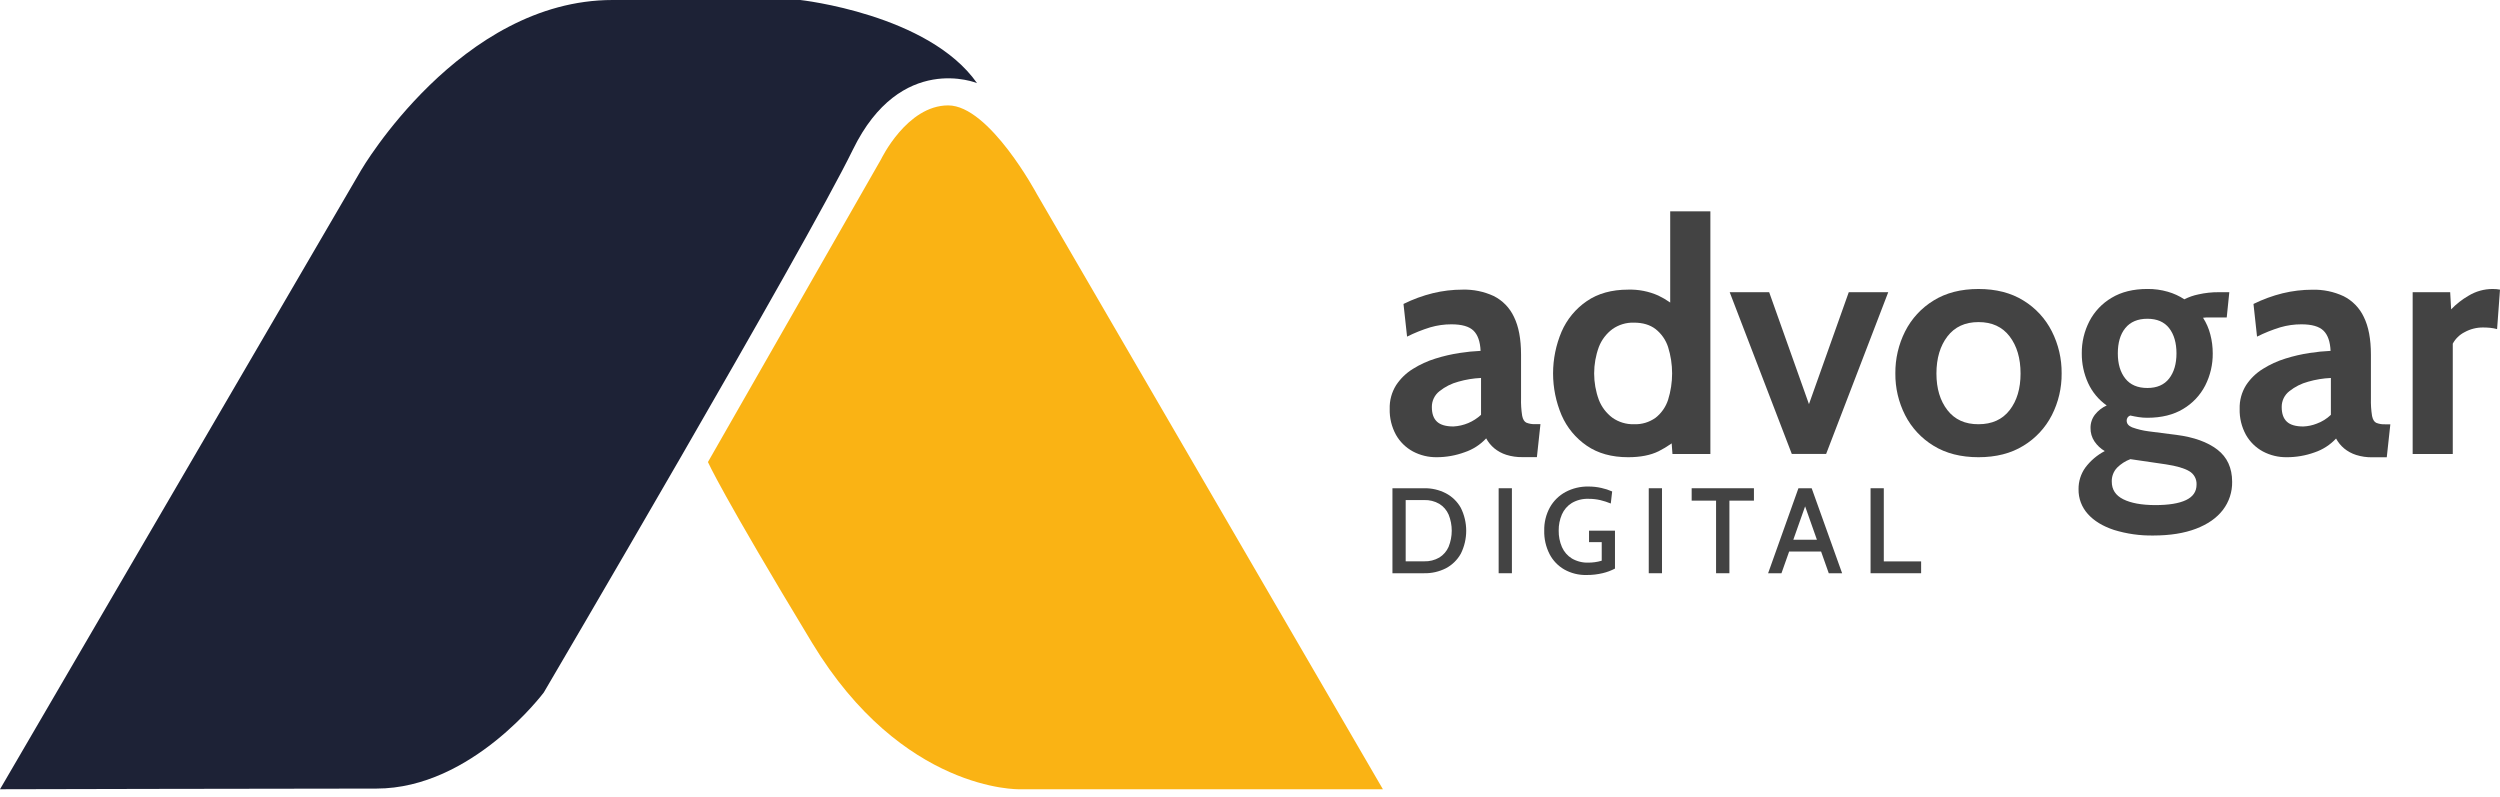 <svg width="232" height="74" viewBox="0 0 232 74" fill="none" xmlns="http://www.w3.org/2000/svg">
<path d="M0 73.242L33.507 15.799C33.507 15.799 42.716 0 56.848 0H74.263C74.263 0 86.177 1.305 90.668 7.714C90.668 7.714 83.584 4.797 79.149 13.884C74.714 22.972 50.465 64.26 50.465 64.26C50.465 64.26 43.81 73.18 34.935 73.18C26.059 73.18 0 73.242 0 73.242Z" fill="#1D2236"/>
<path d="M128.333 73.242H94.592C94.592 73.242 83.752 73.516 75.363 59.656C66.974 45.795 65.697 42.878 65.697 42.878L81.768 14.772C81.768 14.772 84.162 9.781 87.991 9.781C91.82 9.781 96.221 18.01 96.221 18.01L128.333 73.242Z" fill="#FAB314"/>
<path d="M133.316 42.429C132.553 42.437 131.799 42.255 131.124 41.897C130.465 41.542 129.919 41.009 129.549 40.358C129.142 39.616 128.94 38.779 128.964 37.934C128.942 37.163 129.148 36.403 129.556 35.749C129.959 35.136 130.492 34.618 131.117 34.234C131.773 33.823 132.48 33.5 133.219 33.272C133.951 33.043 134.699 32.87 135.456 32.755C136.1 32.654 136.748 32.589 137.399 32.56C137.36 31.698 137.14 31.073 136.739 30.682C136.338 30.292 135.654 30.097 134.688 30.097C134.025 30.096 133.366 30.19 132.729 30.375C131.989 30.602 131.269 30.891 130.576 31.238L130.244 28.207C131.112 27.775 132.025 27.44 132.966 27.208C133.868 26.988 134.793 26.877 135.721 26.878C136.719 26.849 137.71 27.052 138.616 27.471C139.441 27.884 140.101 28.564 140.492 29.4C140.932 30.286 141.152 31.454 141.153 32.904V36.957C141.138 37.502 141.173 38.048 141.258 38.587C141.327 38.922 141.457 39.135 141.647 39.224C141.91 39.328 142.191 39.374 142.473 39.36H142.954L142.624 42.421H141.273C140.767 42.43 140.264 42.357 139.781 42.205C139.374 42.075 138.994 41.868 138.663 41.597C138.359 41.341 138.105 41.03 137.917 40.68C137.372 41.267 136.688 41.709 135.928 41.964C135.092 42.273 134.208 42.43 133.316 42.429ZM134.879 39.576C135.832 39.526 136.738 39.144 137.44 38.497V35.074C136.728 35.106 136.022 35.222 135.337 35.419C134.696 35.589 134.098 35.89 133.581 36.305C133.358 36.479 133.178 36.702 133.056 36.958C132.934 37.213 132.872 37.493 132.876 37.776C132.876 38.387 133.035 38.84 133.356 39.135C133.676 39.429 134.178 39.576 134.879 39.576Z" fill="#434343"/>
<path d="M151.089 42.429C149.568 42.429 148.29 42.074 147.255 41.364C146.222 40.658 145.41 39.675 144.913 38.527C144.393 37.302 144.125 35.985 144.125 34.654C144.125 33.323 144.393 32.006 144.913 30.781C145.41 29.633 146.222 28.649 147.255 27.944C148.29 27.233 149.568 26.878 151.089 26.878C152.051 26.848 153.006 27.036 153.886 27.426C154.629 27.779 155.308 28.254 155.895 28.829L154.995 29.611V19.613H158.723V42.129H155.204L155.017 39.577L156.098 40.358C155.448 40.964 154.715 41.475 153.921 41.875C153.174 42.244 152.23 42.429 151.089 42.429ZM151.63 39.368C152.349 39.398 153.057 39.187 153.641 38.767C154.181 38.34 154.583 37.763 154.797 37.108C155.297 35.51 155.297 33.798 154.797 32.2C154.583 31.545 154.181 30.968 153.641 30.541C153.122 30.141 152.451 29.941 151.63 29.941C150.917 29.919 150.216 30.13 149.633 30.541C149.065 30.964 148.628 31.539 148.373 32.2C147.792 33.784 147.792 35.524 148.373 37.108C148.629 37.769 149.066 38.344 149.633 38.767C150.217 39.177 150.917 39.388 151.63 39.368Z" fill="#434343"/>
<path d="M166.28 42.128L160.516 27.118H164.179L167.872 37.505L171.565 27.118H175.228L169.464 42.128H166.28Z" fill="#434343"/>
<path d="M183.604 42.429C181.973 42.429 180.581 42.074 179.431 41.364C178.306 40.681 177.394 39.699 176.796 38.527C176.187 37.328 175.875 35.999 175.889 34.653C175.875 33.299 176.186 31.961 176.796 30.751C177.391 29.572 178.304 28.581 179.431 27.892C180.583 27.176 181.974 26.818 183.604 26.818C185.235 26.818 186.626 27.176 187.778 27.892C188.905 28.581 189.818 29.572 190.412 30.751C191.023 31.961 191.334 33.299 191.32 34.653C191.334 35.999 191.022 37.328 190.412 38.527C189.813 39.7 188.899 40.682 187.773 41.364C186.624 42.074 185.235 42.429 183.604 42.429ZM183.604 39.368C184.855 39.368 185.818 38.933 186.494 38.063C187.17 37.193 187.508 36.059 187.508 34.662C187.508 33.252 187.17 32.103 186.494 31.217C185.818 30.331 184.855 29.889 183.604 29.89C182.362 29.89 181.401 30.333 180.722 31.217C180.044 32.102 179.703 33.251 179.701 34.662C179.701 36.053 180.041 37.187 180.722 38.063C181.403 38.939 182.364 39.374 183.604 39.368Z" fill="#434343"/>
<path d="M199.847 49.695C198.603 49.718 197.364 49.543 196.176 49.177C195.131 48.831 194.323 48.339 193.753 47.699C193.183 47.071 192.874 46.25 192.889 45.402C192.879 44.685 193.098 43.983 193.514 43.398C193.994 42.756 194.612 42.231 195.322 41.86C194.938 41.636 194.61 41.327 194.362 40.958C194.12 40.594 193.994 40.165 194.001 39.727C193.991 39.275 194.137 38.833 194.414 38.475C194.703 38.108 195.076 37.816 195.503 37.627C194.752 37.099 194.156 36.381 193.775 35.546C193.381 34.682 193.181 33.742 193.19 32.793C193.178 31.756 193.421 30.732 193.896 29.81C194.365 28.905 195.081 28.151 195.96 27.635C196.866 27.089 197.974 26.816 199.285 26.816C199.922 26.81 200.556 26.896 201.168 27.072C201.714 27.228 202.233 27.465 202.708 27.776C203.12 27.566 203.559 27.412 204.013 27.32C204.639 27.178 205.279 27.11 205.92 27.116H206.88L206.641 29.458H204.923C204.762 29.458 204.601 29.468 204.442 29.488C204.749 29.963 204.977 30.486 205.117 31.035C205.268 31.608 205.343 32.198 205.342 32.791C205.353 33.827 205.114 34.85 204.645 35.774C204.18 36.678 203.47 37.433 202.594 37.951C201.695 38.495 200.589 38.768 199.278 38.769C199.006 38.77 198.735 38.75 198.467 38.708C198.206 38.669 197.947 38.618 197.686 38.559C197.586 38.592 197.5 38.657 197.44 38.744C197.381 38.831 197.351 38.934 197.356 39.04C197.356 39.31 197.522 39.515 197.852 39.655C198.351 39.837 198.87 39.962 199.397 40.028L201.979 40.358C203.595 40.568 204.859 41.023 205.771 41.724C206.683 42.425 207.14 43.419 207.143 44.707C207.161 45.653 206.857 46.578 206.28 47.328C205.706 48.073 204.873 48.654 203.782 49.069C202.691 49.484 201.379 49.693 199.847 49.695ZM199.996 46.873C201.257 46.873 202.213 46.718 202.863 46.407C203.513 46.096 203.838 45.621 203.84 44.981C203.854 44.728 203.798 44.476 203.677 44.253C203.556 44.031 203.376 43.846 203.155 43.721C202.701 43.45 201.978 43.24 200.987 43.09L197.699 42.609C197.237 42.781 196.818 43.05 196.469 43.398C196.303 43.571 196.174 43.776 196.089 44C196.003 44.224 195.964 44.463 195.973 44.703C195.973 45.434 196.328 45.977 197.039 46.332C197.75 46.688 198.736 46.868 199.996 46.873ZM199.276 36.005C200.165 36.005 200.84 35.712 201.295 35.127C201.75 34.541 201.977 33.762 201.977 32.793C201.977 31.823 201.75 31.031 201.295 30.45C200.84 29.868 200.165 29.581 199.276 29.581C198.387 29.581 197.695 29.87 197.226 30.45C196.756 31.029 196.534 31.812 196.534 32.793C196.534 33.773 196.765 34.541 197.226 35.127C197.686 35.712 198.376 36.005 199.276 36.005Z" fill="#434343"/>
<path d="M212.193 42.429C211.43 42.438 210.676 42.255 210.001 41.898C209.342 41.543 208.796 41.009 208.426 40.358C208.018 39.617 207.816 38.78 207.84 37.934C207.819 37.163 208.025 36.403 208.433 35.749C208.836 35.136 209.369 34.619 209.994 34.234C210.65 33.823 211.357 33.5 212.096 33.272C212.828 33.043 213.576 32.87 214.333 32.756C214.977 32.655 215.626 32.589 216.278 32.56C216.239 31.699 216.019 31.073 215.618 30.683C215.216 30.292 214.533 30.097 213.567 30.097C212.904 30.096 212.244 30.19 211.608 30.375C210.867 30.603 210.146 30.892 209.453 31.238L209.123 28.207C209.988 27.779 210.897 27.446 211.833 27.215C212.735 26.996 213.659 26.885 214.587 26.885C215.586 26.859 216.577 27.064 217.484 27.486C218.308 27.9 218.97 28.579 219.361 29.415C219.801 30.301 220.021 31.469 220.021 32.92V36.972C220.006 37.518 220.041 38.063 220.127 38.602C220.196 38.937 220.327 39.15 220.517 39.239C220.779 39.343 221.061 39.39 221.343 39.375H221.824L221.492 42.436H220.142C219.637 42.445 219.133 42.372 218.651 42.22C218.243 42.09 217.863 41.884 217.532 41.612C217.228 41.356 216.975 41.045 216.787 40.695C216.241 41.282 215.557 41.724 214.797 41.98C213.963 42.282 213.081 42.434 212.193 42.429ZM213.754 39.577C214.176 39.559 214.592 39.471 214.986 39.316C215.478 39.139 215.928 38.86 216.306 38.497V35.075C215.594 35.107 214.889 35.222 214.205 35.419C213.564 35.589 212.966 35.891 212.449 36.305C212.225 36.479 212.045 36.702 211.922 36.957C211.8 37.212 211.738 37.493 211.742 37.776C211.742 38.387 211.902 38.84 212.223 39.135C212.536 39.429 213.045 39.577 213.746 39.577H213.754Z" fill="#434343"/>
<path d="M223.895 42.129V27.118H227.377L227.466 28.708C227.939 28.214 228.481 27.79 229.073 27.448C229.755 27.031 230.54 26.813 231.34 26.818C231.561 26.817 231.782 26.837 232 26.878L231.73 30.541C231.516 30.482 231.298 30.442 231.077 30.42C230.861 30.401 230.648 30.39 230.44 30.39C229.836 30.383 229.24 30.533 228.712 30.826C228.246 31.061 227.865 31.433 227.617 31.892V42.129H223.895Z" fill="#434343"/>
<path d="M129.219 53.196V45.309H132.157C132.859 45.295 133.553 45.455 134.178 45.777C134.761 46.082 135.242 46.551 135.563 47.126C135.893 47.788 136.064 48.516 136.064 49.255C136.064 49.994 135.893 50.723 135.563 51.384C135.242 51.959 134.76 52.429 134.178 52.736C133.552 53.053 132.858 53.212 132.157 53.196H129.219ZM130.447 52.091H132.157C132.652 52.108 133.142 51.986 133.572 51.738C133.953 51.502 134.252 51.155 134.431 50.745C134.819 49.784 134.819 48.711 134.431 47.751C134.252 47.341 133.952 46.995 133.572 46.759C133.143 46.51 132.653 46.387 132.157 46.405H130.447V52.091Z" fill="#434343"/>
<path d="M139.075 53.196V45.309H140.305V53.196H139.075Z" fill="#434343"/>
<path d="M147.225 53.36C146.508 53.377 145.8 53.202 145.174 52.853C144.588 52.518 144.11 52.021 143.799 51.421C143.456 50.748 143.286 49.999 143.305 49.244C143.287 48.489 143.469 47.743 143.832 47.081C144.172 46.478 144.675 45.984 145.284 45.656C145.937 45.309 146.667 45.136 147.406 45.15C147.812 45.149 148.216 45.193 148.612 45.283C148.954 45.357 149.289 45.465 149.609 45.607L149.481 46.725C149.17 46.597 148.849 46.493 148.522 46.414C148.162 46.33 147.793 46.289 147.423 46.291C146.873 46.269 146.329 46.404 145.855 46.683C145.451 46.936 145.133 47.306 144.943 47.743C144.741 48.214 144.64 48.722 144.647 49.235C144.637 49.762 144.74 50.285 144.949 50.769C145.141 51.206 145.461 51.574 145.866 51.826C146.336 52.099 146.874 52.233 147.417 52.212C147.613 52.21 147.808 52.197 148.002 52.171C148.219 52.143 148.432 52.096 148.64 52.031V50.307H147.462V49.244H149.87V52.764C149.513 52.952 149.133 53.094 148.741 53.187C148.244 53.307 147.735 53.365 147.225 53.36Z" fill="#434343"/>
<path d="M153.004 53.196V45.309H154.234V53.196H153.004Z" fill="#434343"/>
<path d="M159.251 53.196V46.459H156.986V45.309H162.765V46.459H160.489V53.196H159.251Z" fill="#434343"/>
<path d="M167.345 46.509H167.684L165.32 53.196H164.081L166.894 45.309H168.124L170.948 53.196H169.709L167.345 46.509ZM169.189 51.185H165.833V50.085H169.189V51.185Z" fill="#434343"/>
<path d="M173.588 53.196V45.309H174.816V52.098H178.28V53.196H173.588Z" fill="#434343"/>
</svg>

